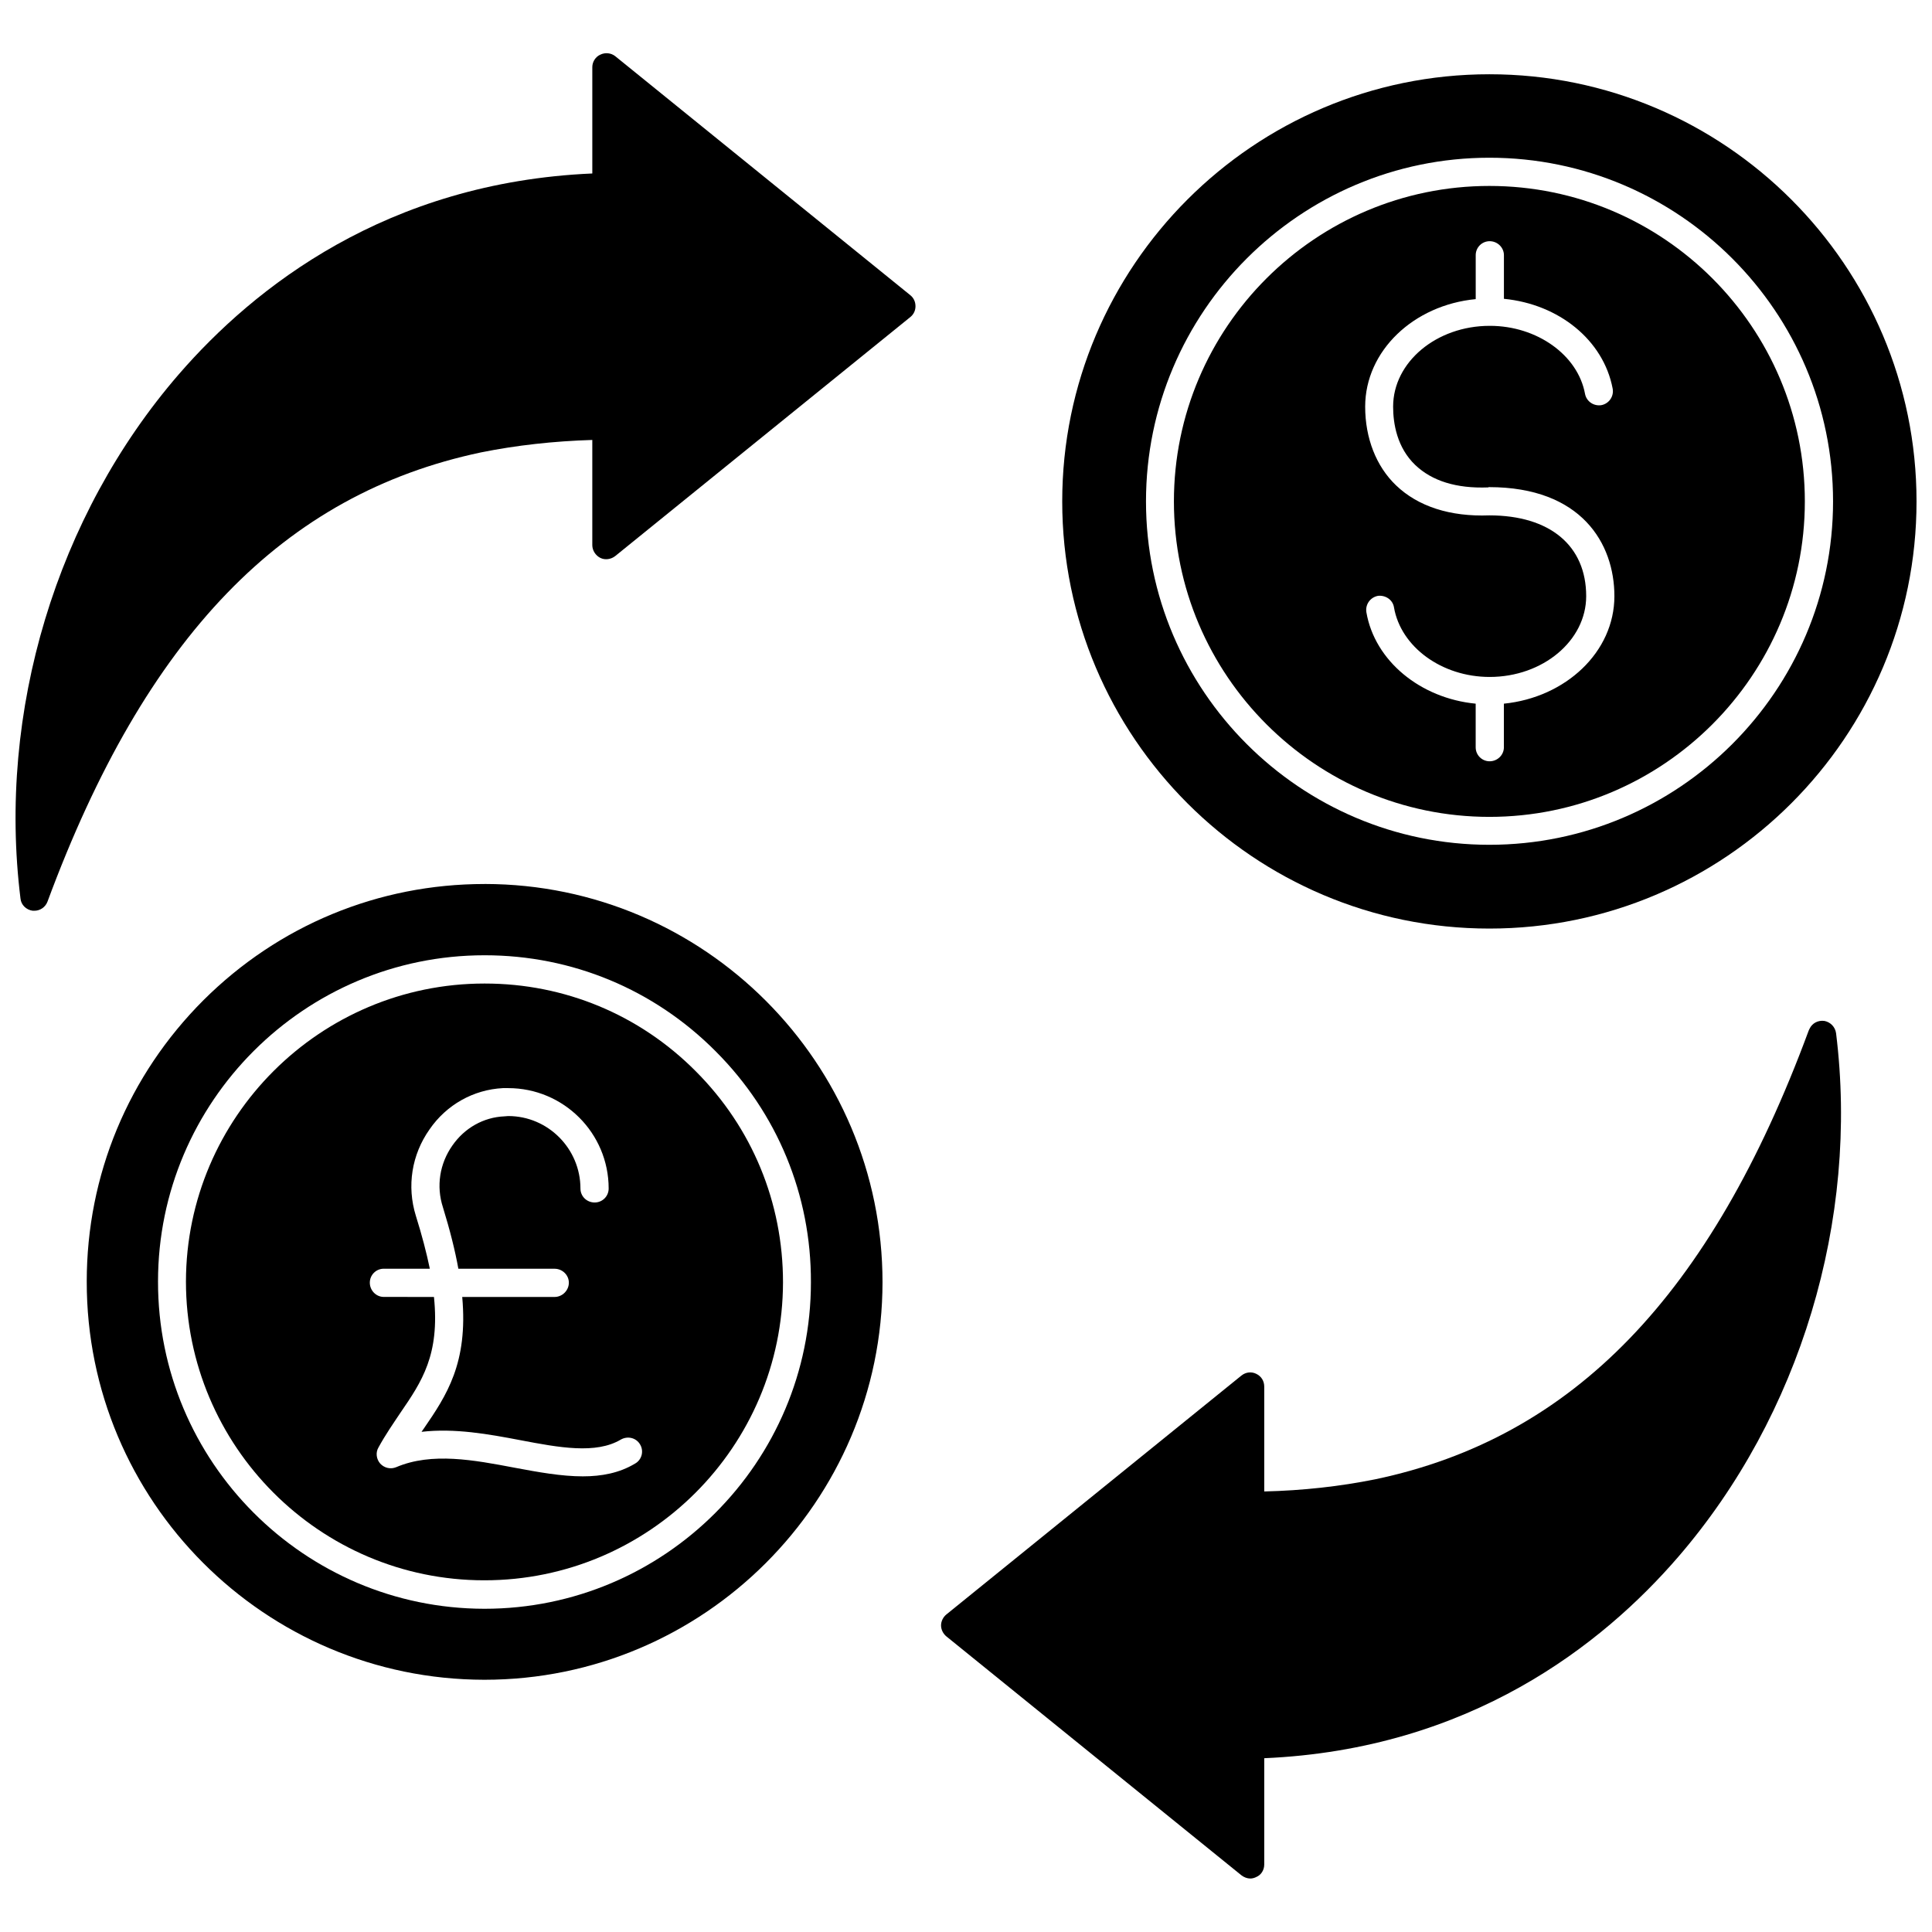 <?xml version="1.0" encoding="UTF-8"?>
<!-- Uploaded to: SVG Repo, www.svgrepo.com, Generator: SVG Repo Mixer Tools -->
<svg width="800px" height="800px" version="1.1" viewBox="144 144 512 512" xmlns="http://www.w3.org/2000/svg">
 <defs>
  <clipPath id="b">
   <path d="m148.09 158h238.91v228h-238.91z"/>
  </clipPath>
  <clipPath id="a">
   <path d="m425 163h226.9v228h-226.9z"/>
  </clipPath>
 </defs>
 <path d="m627.5 414.56c-1.652-0.234-3.227 0.551-3.938 2.047-0.078 0.156-0.316 0.629-0.316 0.707-25.898 69.98-62.348 107.69-114.77 118.71-9.367 1.891-19.285 2.992-29.441 3.227v-27.789c0-1.496-0.789-2.754-2.125-3.387-1.258-0.629-2.754-0.473-3.938 0.473l-78.168 63.293c-0.867 0.707-1.418 1.812-1.418 2.914 0 1.102 0.551 2.203 1.418 2.914l78.168 63.293c0.707 0.551 1.574 0.867 2.363 0.867 0.551 0 1.102-0.156 1.574-0.395 1.34-0.551 2.125-1.891 2.125-3.305v-28.184c54.555-2.363 89.664-30.148 109.66-53.293 32.355-37.473 48.02-89.348 41.879-138.86-0.234-1.656-1.492-2.918-3.066-3.231z"/>
 <g clip-path="url(#b)">
  <path d="m307.03 158.88c-1.102-0.867-2.676-1.023-3.938-0.395-1.258 0.551-2.125 1.891-2.125 3.305v28.184c-54.477 2.363-89.582 30.148-109.58 53.215-32.434 37.473-48.098 89.426-41.957 138.94 0.156 1.652 1.496 2.992 3.227 3.227h0.473c1.496 0 2.914-0.945 3.465-2.441 25.977-70.141 62.426-107.93 114.85-119.02 9.367-1.891 19.285-2.992 29.52-3.305v27.867c0 1.418 0.867 2.754 2.125 3.387 1.258 0.629 2.832 0.395 3.938-0.473l78.246-63.371c0.867-0.707 1.34-1.73 1.34-2.832 0-1.18-0.473-2.203-1.34-2.914z"/>
 </g>
 <g clip-path="url(#a)">
  <path d="m538.7 390.08c62.426 0 113.2-50.773 113.2-113.2 0-62.426-50.773-113.2-113.2-113.2s-113.2 50.773-113.2 113.2c0 62.426 50.773 113.2 113.2 113.2zm0-204.28c50.223 0 91.078 40.855 91.078 91.078 0 50.145-40.855 91-91.078 91-50.145 0-91-40.855-91-91 0-50.223 40.855-91.078 91-91.078z"/>
 </g>
 <path d="m538.7 360.48c46.129 0 83.602-37.551 83.602-83.602 0-46.129-37.473-83.602-83.602-83.602-46.051 0-83.602 37.473-83.602 83.602 0 46.051 37.551 83.602 83.602 83.602zm-3.621-137.21v-11.652c0-2.047 1.652-3.699 3.699-3.699s3.777 1.652 3.777 3.699v11.57c14.562 1.418 26.371 10.941 28.812 23.773 0.395 2.047-0.945 4.016-2.992 4.41-1.969 0.316-3.938-0.945-4.328-2.992-1.891-10.312-12.754-18.027-25.191-18.027h-0.078c-14.09 0-25.586 9.605-25.586 21.41 0 4.488 1.023 10.863 5.902 15.508 4.41 4.172 10.785 6.219 19.285 5.902 0.078-0.078 0.156-0.078 0.234-0.078 24.48 0 33.219 14.957 33.219 28.891 0 14.801-12.91 26.844-29.285 28.496v11.57c0 2.047-1.73 3.699-3.777 3.699-2.047 0-3.699-1.652-3.699-3.699v-11.57c-14.641-1.418-26.766-11.336-28.969-24.246-0.316-2.047 1.023-3.938 3.07-4.328 1.969-0.234 3.938 1.023 4.25 3.07 1.812 10.469 12.676 18.422 25.348 18.422 14.09 0 25.586-9.605 25.586-21.41 0-13.383-9.605-21.41-25.664-21.41-10.391 0.395-18.895-2.363-24.719-7.949-5.273-5.039-8.188-12.516-8.188-20.859 0.008-14.805 12.84-26.926 29.293-28.5z"/>
 <path d="m272.55 378.27h-0.156c-28.102 0-54.555 10.941-74.469 30.781-19.918 19.914-30.938 46.363-30.938 74.543-0.078 58.176 47.152 105.48 105.33 105.56h0.078c58.094 0 105.41-47.23 105.48-105.33 0-58.172-47.234-105.48-105.33-105.56zm-0.156 192.07h-0.078c-47.707-0.078-86.516-38.965-86.438-86.75 0-47.625 38.809-86.434 86.512-86.434h0.078c23.145 0 44.871 9.055 61.164 25.426 16.375 16.375 25.348 38.102 25.27 61.246 0.004 47.703-38.805 86.512-86.508 86.512z"/>
 <path d="m328.36 427.87c-14.879-14.957-34.715-23.223-55.891-23.223h-0.078c-43.531 0-79.035 35.426-79.113 78.957 0 43.609 35.426 79.191 79.035 79.191h0.078c43.609 0 79.035-35.426 79.113-78.957 0-21.176-8.188-41.012-23.145-55.969zm-16.059 103.99c-4.172 2.519-8.895 3.387-13.855 3.387-5.668 0-11.73-1.102-18.027-2.281-10.785-2.047-21.965-4.172-31.41-0.156-1.496 0.629-3.148 0.234-4.25-0.945-1.023-1.18-1.258-2.914-0.473-4.25 1.891-3.465 3.938-6.375 5.824-9.211 5.668-8.266 10.469-15.352 8.895-30.699l-13.301-0.008c-2.047 0-3.699-1.73-3.699-3.777 0-2.047 1.652-3.699 3.699-3.699h12.203c-0.867-4.172-2.047-8.738-3.699-14.012-2.441-7.871-1.102-16.215 3.621-22.906 4.488-6.535 11.652-10.547 19.445-10.941h1.418c14.641 0 26.609 11.887 26.609 26.609 0 2.047-1.652 3.699-3.699 3.699-2.125 0-3.777-1.652-3.777-3.699 0-10.547-8.582-19.207-19.129-19.207l-1.023 0.078c-5.512 0.234-10.547 3.07-13.777 7.715-3.387 4.801-4.328 10.785-2.519 16.375 1.891 6.141 3.227 11.492 4.094 16.297h25.504c2.047 0 3.777 1.652 3.777 3.699s-1.73 3.777-3.777 3.777h-24.48c1.574 17.555-4.172 26.137-10.234 34.953-0.156 0.234-0.395 0.551-0.551 0.789 8.816-1.023 17.871 0.629 26.137 2.203 10.312 1.969 20.074 3.777 26.688-0.156 1.812-1.023 4.094-0.473 5.117 1.34 1.012 1.719 0.461 4.004-1.348 5.027z"/>
</svg>